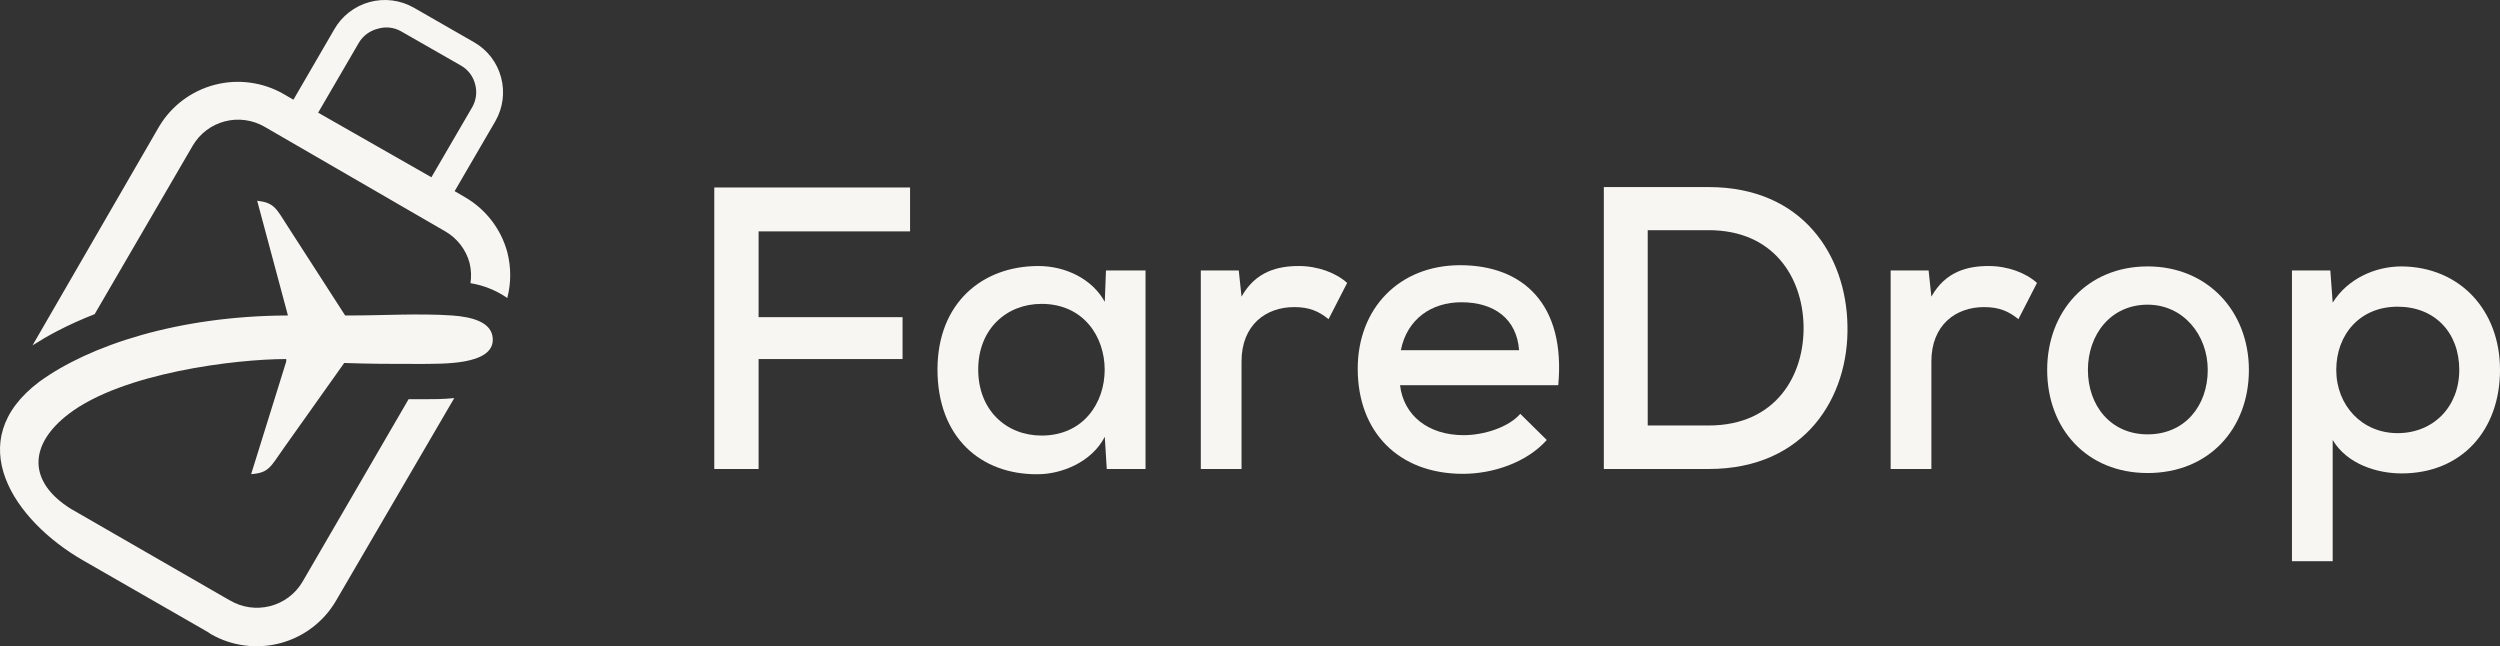 <svg width="147" height="38" viewBox="0 0 147 38" fill="none" xmlns="http://www.w3.org/2000/svg">
<rect x="0" y="0" width="147" height="38" fill="#333333" stroke="none"/>
<path d="M12.225 37.166L4.899 32.959C0.792 30.607 -2.338 25.926 2.324 22.437C5.243 20.317 10.46 18.572 16.931 18.55L15.122 11.803C16.143 11.925 16.232 12.245 16.965 13.383L20.295 18.55H20.583C22.526 18.55 24.635 18.418 26.588 18.55C27.787 18.638 28.941 18.948 28.975 19.93C29.041 21.509 25.878 21.377 24.834 21.399C22.848 21.399 21.893 21.399 20.239 21.343L16.665 26.378C15.888 27.483 15.799 27.803 14.767 27.88L16.831 21.255V21.112C13.857 21.112 7.208 21.918 4.044 24.336C1.669 26.147 1.636 28.333 4.155 29.912L13.335 35.201L13.513 35.3C13.863 35.508 14.252 35.646 14.655 35.705C15.059 35.763 15.471 35.742 15.867 35.643C16.263 35.544 16.635 35.367 16.962 35.125C17.29 34.882 17.566 34.578 17.775 34.229L24.024 23.474H24.934C25.489 23.474 26.044 23.474 26.71 23.408L19.751 35.333C19.034 36.559 17.859 37.452 16.482 37.818C15.105 38.184 13.639 37.993 12.403 37.288L12.225 37.166ZM18.707 6.625L25.367 10.423L27.765 6.305C27.998 5.9 28.062 5.42 27.942 4.969C27.887 4.739 27.786 4.523 27.645 4.333C27.504 4.144 27.326 3.984 27.121 3.865L23.569 1.833C23.365 1.72 23.139 1.649 22.907 1.624C22.674 1.599 22.439 1.622 22.215 1.689C21.985 1.746 21.768 1.848 21.578 1.988C21.387 2.128 21.227 2.304 21.105 2.507L18.707 6.625ZM16.665 5.521L17.253 5.863L19.651 1.734C19.872 1.342 20.17 0.998 20.526 0.721C20.881 0.445 21.289 0.241 21.724 0.122C22.16 0.003 22.615 -0.03 23.063 0.027C23.511 0.084 23.943 0.229 24.335 0.453L27.876 2.484C28.265 2.707 28.605 3.004 28.878 3.358C29.15 3.713 29.349 4.118 29.463 4.549C29.697 5.417 29.577 6.341 29.13 7.122L26.733 11.24L27.321 11.583C28.556 12.291 29.459 13.459 29.829 14.829C30.057 15.713 30.057 16.639 29.829 17.523C29.182 17.075 28.443 16.777 27.665 16.651C27.724 16.253 27.705 15.849 27.61 15.458C27.505 15.071 27.325 14.707 27.079 14.389C26.834 14.07 26.527 13.803 26.178 13.603L15.555 7.453C14.848 7.044 14.007 6.93 13.216 7.137C12.425 7.344 11.749 7.855 11.337 8.557L5.565 18.473C4.807 18.767 4.066 19.102 3.345 19.477C2.879 19.72 2.402 19.996 1.913 20.306L9.361 7.431C10.083 6.223 11.254 5.346 12.62 4.988C13.986 4.631 15.439 4.822 16.665 5.521Z" fill="#F8F6F3"/>
<path d="M44.605 27.577V21.112H53.07V18.649H44.605V13.605H53.512V11.024H42V27.577H44.605Z" fill="#F8F6F3"/>
<path d="M64.961 17.749C64.24 16.423 62.682 15.642 61.054 15.642C57.752 15.642 55.124 17.82 55.124 21.728C55.124 25.706 57.659 27.909 61.008 27.885C62.426 27.885 64.194 27.174 64.961 25.683L65.078 27.577H67.357C67.357 23.693 67.357 19.786 67.357 15.902H65.031L64.961 17.749ZM61.24 17.868C66.194 17.868 66.194 25.611 61.24 25.611C59.194 25.611 57.519 24.143 57.519 21.728C57.519 19.336 59.194 17.868 61.24 17.868Z" fill="#F8F6F3"/>
<path d="M70.607 15.902V27.577H73.002V21.254C73.002 19.099 74.444 18.057 76.095 18.057C76.979 18.057 77.537 18.294 78.119 18.767L79.212 16.636C78.561 16.044 77.491 15.642 76.374 15.642C75.142 15.642 73.84 15.949 73.002 17.441L72.839 15.902H70.607Z" fill="#F8F6F3"/>
<path d="M91.625 22.651C92.067 17.891 89.555 15.594 85.858 15.594C82.276 15.594 79.834 18.128 79.834 21.68C79.834 25.422 82.253 27.861 86.02 27.861C87.788 27.861 89.765 27.198 90.951 25.872L89.392 24.333C88.695 25.138 87.23 25.588 86.067 25.588C83.974 25.588 82.532 24.427 82.323 22.651H91.625ZM82.369 20.591C82.741 18.744 84.183 17.773 85.927 17.773C87.858 17.773 89.183 18.744 89.323 20.591H82.369Z" fill="#F8F6F3"/>
<path d="M94.305 11V27.577C96.258 27.577 98.514 27.577 100.468 27.577C106.166 27.577 108.724 23.338 108.631 19.146C108.561 15.05 106.026 11 100.468 11H94.305ZM96.886 13.534H100.468C104.305 13.534 105.98 16.328 106.049 19.123C106.119 22.035 104.445 25.019 100.468 25.019H96.886V13.534Z" fill="#F8F6F3"/>
<path d="M111.17 15.902V27.577H113.565V21.254C113.565 19.099 115.007 18.057 116.658 18.057C117.542 18.057 118.1 18.294 118.682 18.767L119.775 16.636C119.123 16.044 118.054 15.642 116.937 15.642C115.705 15.642 114.402 15.949 113.565 17.441L113.402 15.902H111.17Z" fill="#F8F6F3"/>
<path d="M126.281 15.665C122.723 15.665 120.374 18.317 120.374 21.751C120.374 25.209 122.699 27.814 126.281 27.814C129.886 27.814 132.235 25.209 132.235 21.751C132.235 18.317 129.816 15.665 126.281 15.665ZM126.281 17.915C128.374 17.915 129.816 19.691 129.816 21.751C129.816 23.835 128.49 25.54 126.281 25.54C124.095 25.54 122.769 23.835 122.769 21.751C122.769 19.691 124.095 17.915 126.281 17.915Z" fill="#F8F6F3"/>
<path d="M140.977 25.469C138.883 25.469 137.372 23.835 137.372 21.751C137.372 19.667 138.767 18.033 140.977 18.033C143.163 18.033 144.605 19.549 144.605 21.751C144.605 23.93 143.07 25.469 140.977 25.469ZM137.162 33V25.872C138.023 27.317 139.814 27.837 141.209 27.837C144.767 27.837 147 25.28 147 21.751C147 18.223 144.628 15.689 141.209 15.665C139.674 15.665 138.046 16.376 137.162 17.797L137.023 15.902H134.767V33H137.162Z" fill="#F8F6F3"/>
</svg>
